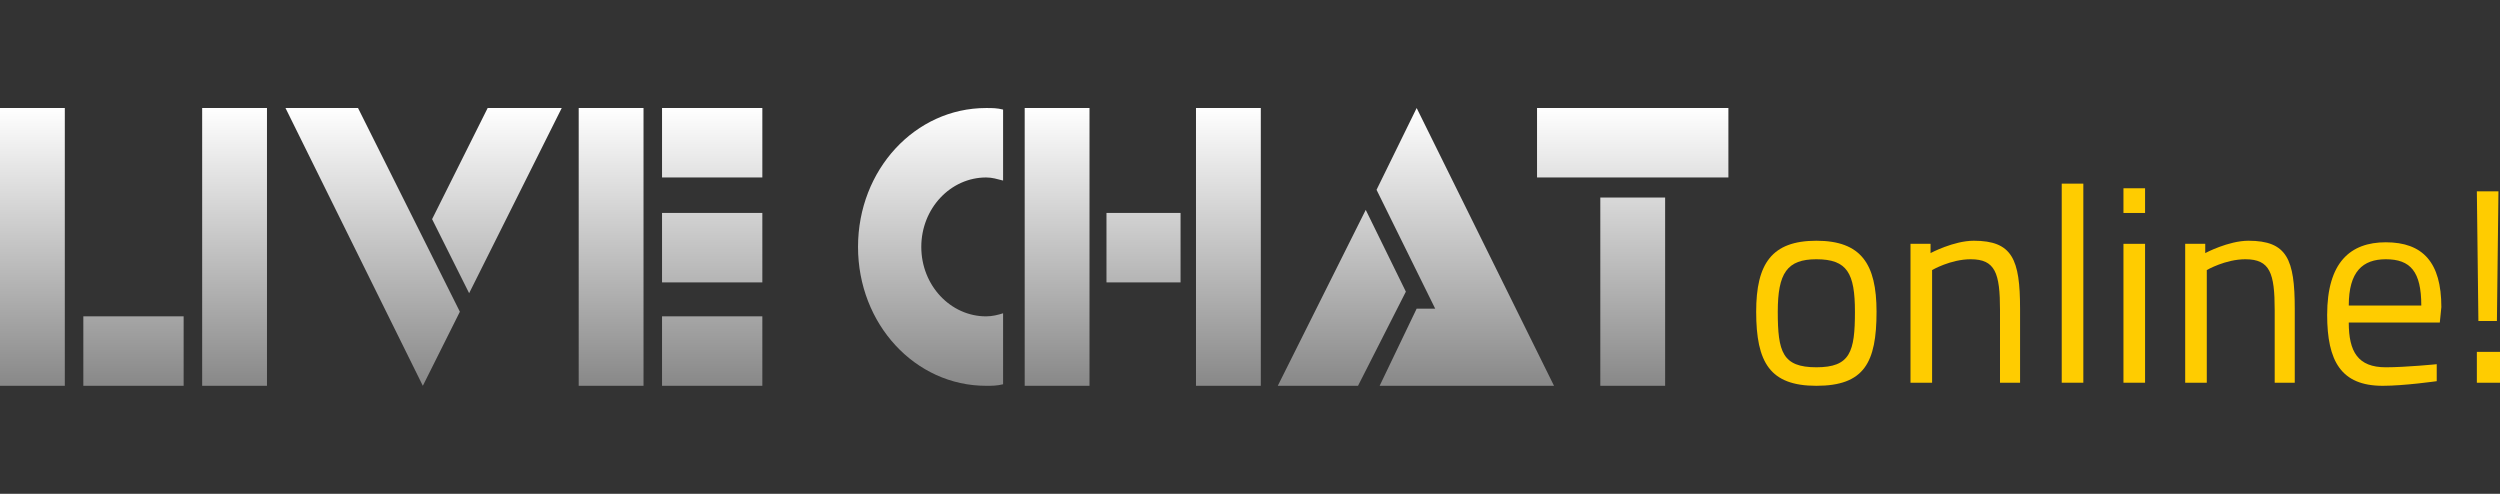 <?xml version="1.0" encoding="utf-8"?>
<!-- Generator: Adobe Illustrator 25.2.0, SVG Export Plug-In . SVG Version: 6.00 Build 0)  -->
<!DOCTYPE svg PUBLIC "-//W3C//DTD SVG 1.1//EN" "http://www.w3.org/Graphics/SVG/1.1/DTD/svg11.dtd">
<svg version="1.1" id="Layer_1" xmlns="http://www.w3.org/2000/svg" xmlns:xlink="http://www.w3.org/1999/xlink" x="0px" y="0px"
	 viewBox="0 0 162 32" style="enable-background:new 0 0 162 32;" xml:space="preserve">
<rect x="0" y="0" width="162" height="32" fill="#333333" stroke="none"/>
<linearGradient id="SVGID_1_" gradientUnits="userSpaceOnUse" x1="56" y1="25" x2="56" y2="7">
	<stop  offset="0" style="stop-color:#888888"/>
	<stop  offset="1" style="stop-color:#FFFFFF"/>
</linearGradient>
<path style="fill:url(#SVGID_1_);" d="M5.4,20.5h6.5V25H5.4V20.5z M0,25h4.2l0-18H0V25z M13.1,25h4.2l0-18h-4.2V25z M28,14.2l2.4,4.8l6-12h-4.8
	L28,14.2z M18.5,7l8.9,18l2.4-4.8L23.2,7H18.5z M42.9,18.3h6.5v-4.5h-6.5V18.3z M42.9,11.5h6.5V7h-6.5V11.5z M42.9,25h6.5v-4.5h-6.5
	V25z M37.5,25h4.2l0-18h-4.2V25z M66.4,25h4.2l0-18h-4.2V25z M71.7,18.3h4.8v-4.5h-4.8V18.3z M77.5,25h4.2l0-18h-4.2V25z M103.7,25
	h4.2l0-12.2h-4.2V25z M99.6,7v4.5H112V7H99.6z M89.2,12.3L93,20h-1.2L89.4,25h6.1l0,0h5.2L91.8,7L89.2,12.3z M88.5,13.6L82.8,25h5.2
	l3.1-6.1L88.5,13.6z M55.6,16c0,5,3.7,9,8.3,9c0.4,0,0.7,0,1.1-0.1v-4.6c-0.3,0.1-0.7,0.2-1.1,0.2c-2.3,0-4.2-2-4.2-4.5
	c0-2.5,1.9-4.5,4.2-4.5c0.4,0,0.7,0.1,1.1,0.2V7.1C64.6,7,64.3,7,63.9,7C59.3,7,55.6,11,55.6,16z"/>
<g>
	<path style="fill:#FFCC00;" d="M121.6,20.2c0,3.3-0.8,4.8-3.9,4.8c-3,0-3.9-1.5-3.9-4.8c0-3.1,1-4.6,3.9-4.6
		C120.6,15.6,121.6,17.1,121.6,20.2z M120.2,20.2c0-2.5-0.5-3.4-2.5-3.4c-1.9,0-2.5,0.9-2.5,3.4c0,2.6,0.3,3.6,2.5,3.6
		C119.9,23.8,120.2,22.8,120.2,20.2z"/>
	<path style="fill:#FFCC00;" d="M123.8,24.8v-9h1.3v0.6c0,0,1.5-0.8,2.8-0.8c2.5,0,3,1.2,3,4.4v4.8h-1.3v-4.7c0-2.4-0.3-3.3-1.9-3.3
		c-1.3,0-2.5,0.7-2.5,0.7v7.3H123.8z"/>
	<path style="fill:#FFCC00;" d="M133.6,11.9h1.4v12.9h-1.4V11.9z"/>
	<path style="fill:#FFCC00;" d="M137.6,12.2h1.4v1.6h-1.4V12.2z M137.6,15.8h1.4v9h-1.4V15.8z"/>
	<path style="fill:#FFCC00;" d="M141.6,24.8v-9h1.3v0.6c0,0,1.5-0.8,2.8-0.8c2.5,0,3,1.2,3,4.4v4.8h-1.3v-4.7c0-2.4-0.3-3.3-1.9-3.3
		c-1.3,0-2.5,0.7-2.5,0.7v7.3H141.6z"/>
	<path style="fill:#FFCC00;" d="M157.9,23.6l0,1.1c0,0-2.1,0.3-3.5,0.3c-2.7,0-3.6-1.6-3.6-4.6c0-3.4,1.5-4.7,3.8-4.7c2.4,0,3.6,1.3,3.6,4.2
		l-0.1,1h-5.9c0,1.9,0.6,2.9,2.4,2.9C155.9,23.8,157.9,23.6,157.9,23.6z M156.9,19.8c0-2.2-0.7-3-2.3-3c-1.5,0-2.4,0.8-2.4,3H156.9z
		"/>
	<path style="fill:#FFCC00;" d="M160.5,22.8h1.5v2h-1.5V22.8z M160.5,12.4h1.4l-0.1,8.4h-1.2L160.5,12.4z"/>
</g>
</svg>
